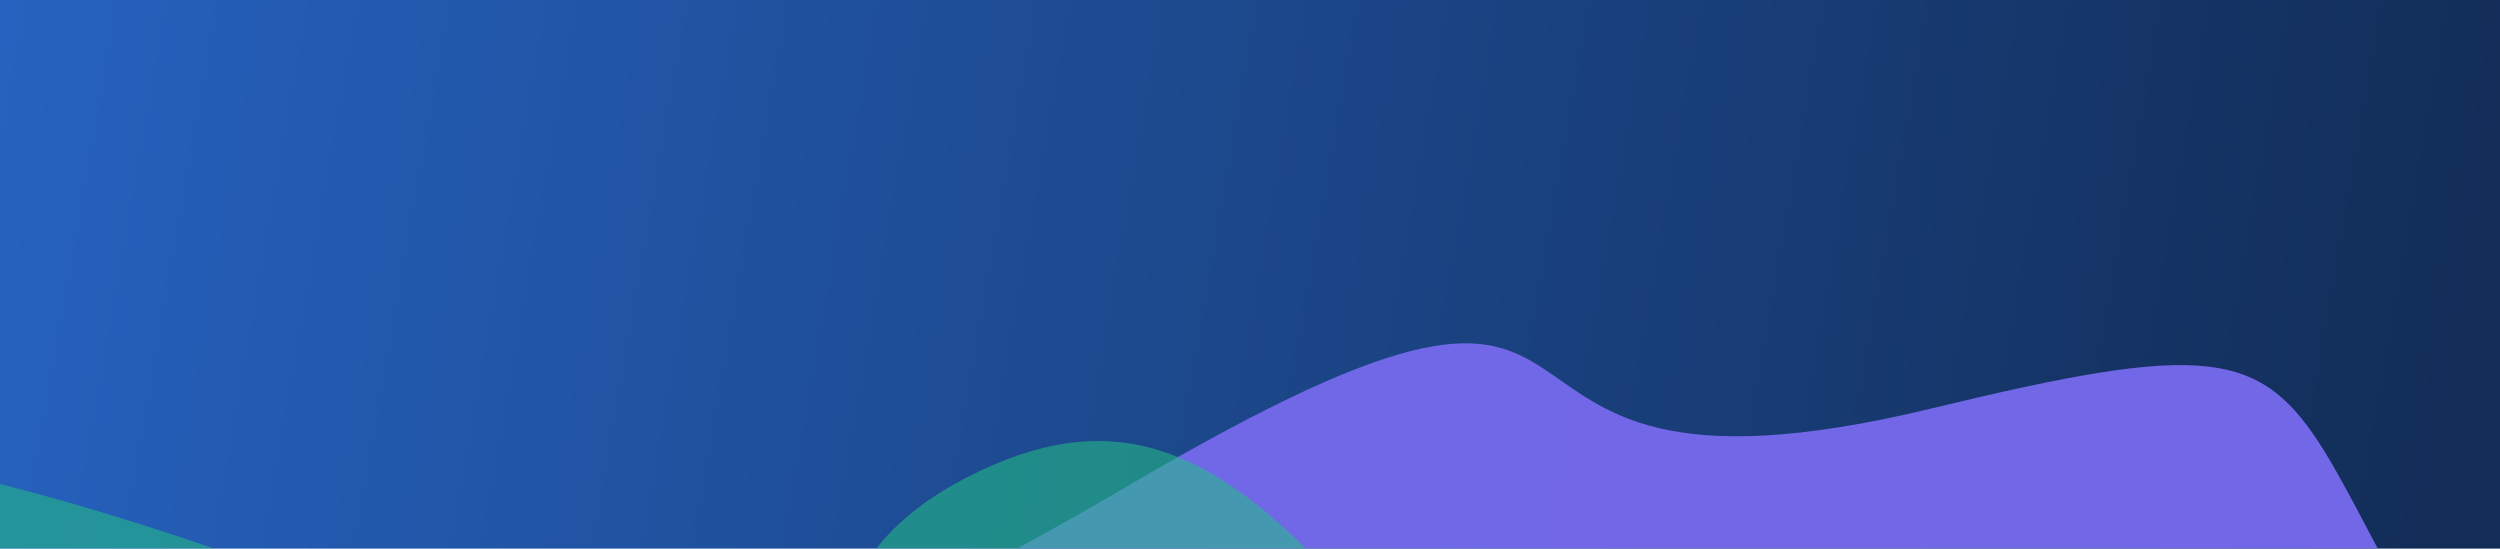 <svg width="1440" height="316" viewBox="0 0 1440 316" fill="none" xmlns="http://www.w3.org/2000/svg">
<g clip-path="url(#clip0_45_802)">
<rect width="1440" height="316" fill="url(#paint0_linear_45_802)"/>
<g style="mix-blend-mode:overlay" filter="url(#filter0_f_45_802)">
<path d="M1113.26 235.119C1426.82 159.153 1242.4 249.142 1591.06 621.105C1531.11 703.874 1368.57 563.514 1252.51 710.011C1136.44 856.507 1367.25 903.732 1531.96 985.183C1696.68 1066.63 1503.39 1161.21 1311.18 1249.18C1118.97 1337.16 878.784 1156.66 798.461 887.337C718.138 618.011 662.662 773.305 359.706 642.922C56.75 512.54 317.579 474.884 650.544 279.361C983.509 83.839 799.701 311.085 1113.26 235.119Z" fill="#7268E8" fill-opacity="0.99"/>
</g>
<g style="mix-blend-mode:hard-light" opacity="0.71" filter="url(#filter1_f_45_802)">
<path d="M1157.24 1035.86C1276.73 1282.55 1143.43 1103.68 641.441 1037.64C523.675 939.596 711.734 945.742 502.855 766.162C293.976 586.582 238.467 691.261 132.441 730.36C26.413 769.459 -113.66 581.789 -244.494 399.697C-375.328 217.604 -134.871 206.61 236.192 358.745C607.254 510.881 388.811 361.465 556.801 275.062C724.792 188.66 788.668 374.824 1075.3 722.421C1361.94 1070.02 1037.75 789.171 1157.24 1035.86Z" fill="#23BC85" fill-opacity="0.7"/>
</g>
<g style="mix-blend-mode:soft-light" opacity="0.21" filter="url(#filter2_f_45_802)">
<path d="M1157.24 1035.86C1276.73 1282.55 1143.43 1103.68 641.441 1037.64C523.675 939.596 711.734 945.742 502.855 766.162C293.976 586.582 238.467 691.261 132.441 730.36C26.413 769.459 -113.66 581.789 -244.494 399.697C-375.328 217.604 -134.871 206.61 236.192 358.745C607.254 510.881 388.811 361.465 556.801 275.062C724.792 188.66 788.668 374.824 1075.3 722.421C1361.94 1070.02 1037.75 789.171 1157.24 1035.86Z" fill="#23BC85" fill-opacity="0.7"/>
</g>
</g>
<defs>
<filter id="filter0_f_45_802" x="-383.958" y="-412.063" width="2587.94" height="2293.54" filterUnits="userSpaceOnUse" color-interpolation-filters="sRGB">
<feFlood flood-opacity="0" result="BackgroundImageFix"/>
<feBlend mode="normal" in="SourceGraphic" in2="BackgroundImageFix" result="shape"/>
<feGaussianBlur stdDeviation="304.903" result="effect1_foregroundBlur_45_802"/>
</filter>
<filter id="filter1_f_45_802" x="-585.419" y="-51.775" width="2088.5" height="1518.96" filterUnits="userSpaceOnUse" color-interpolation-filters="sRGB">
<feFlood flood-opacity="0" result="BackgroundImageFix"/>
<feBlend mode="normal" in="SourceGraphic" in2="BackgroundImageFix" result="shape"/>
<feGaussianBlur stdDeviation="152.452" result="effect1_foregroundBlur_45_802"/>
</filter>
<filter id="filter2_f_45_802" x="-585.419" y="-51.775" width="2088.5" height="1518.96" filterUnits="userSpaceOnUse" color-interpolation-filters="sRGB">
<feFlood flood-opacity="0" result="BackgroundImageFix"/>
<feBlend mode="normal" in="SourceGraphic" in2="BackgroundImageFix" result="shape"/>
<feGaussianBlur stdDeviation="152.452" result="effect1_foregroundBlur_45_802"/>
</filter>
<linearGradient id="paint0_linear_45_802" x1="0" y1="0" x2="1450.74" y2="254.848" gradientUnits="userSpaceOnUse">
<stop stop-color="#2662BF"/>
<stop offset="0.97" stop-color="#122D58"/>
</linearGradient>
<clipPath id="clip0_45_802">
<rect width="1440" height="316" fill="white"/>
</clipPath>
</defs>
</svg>

